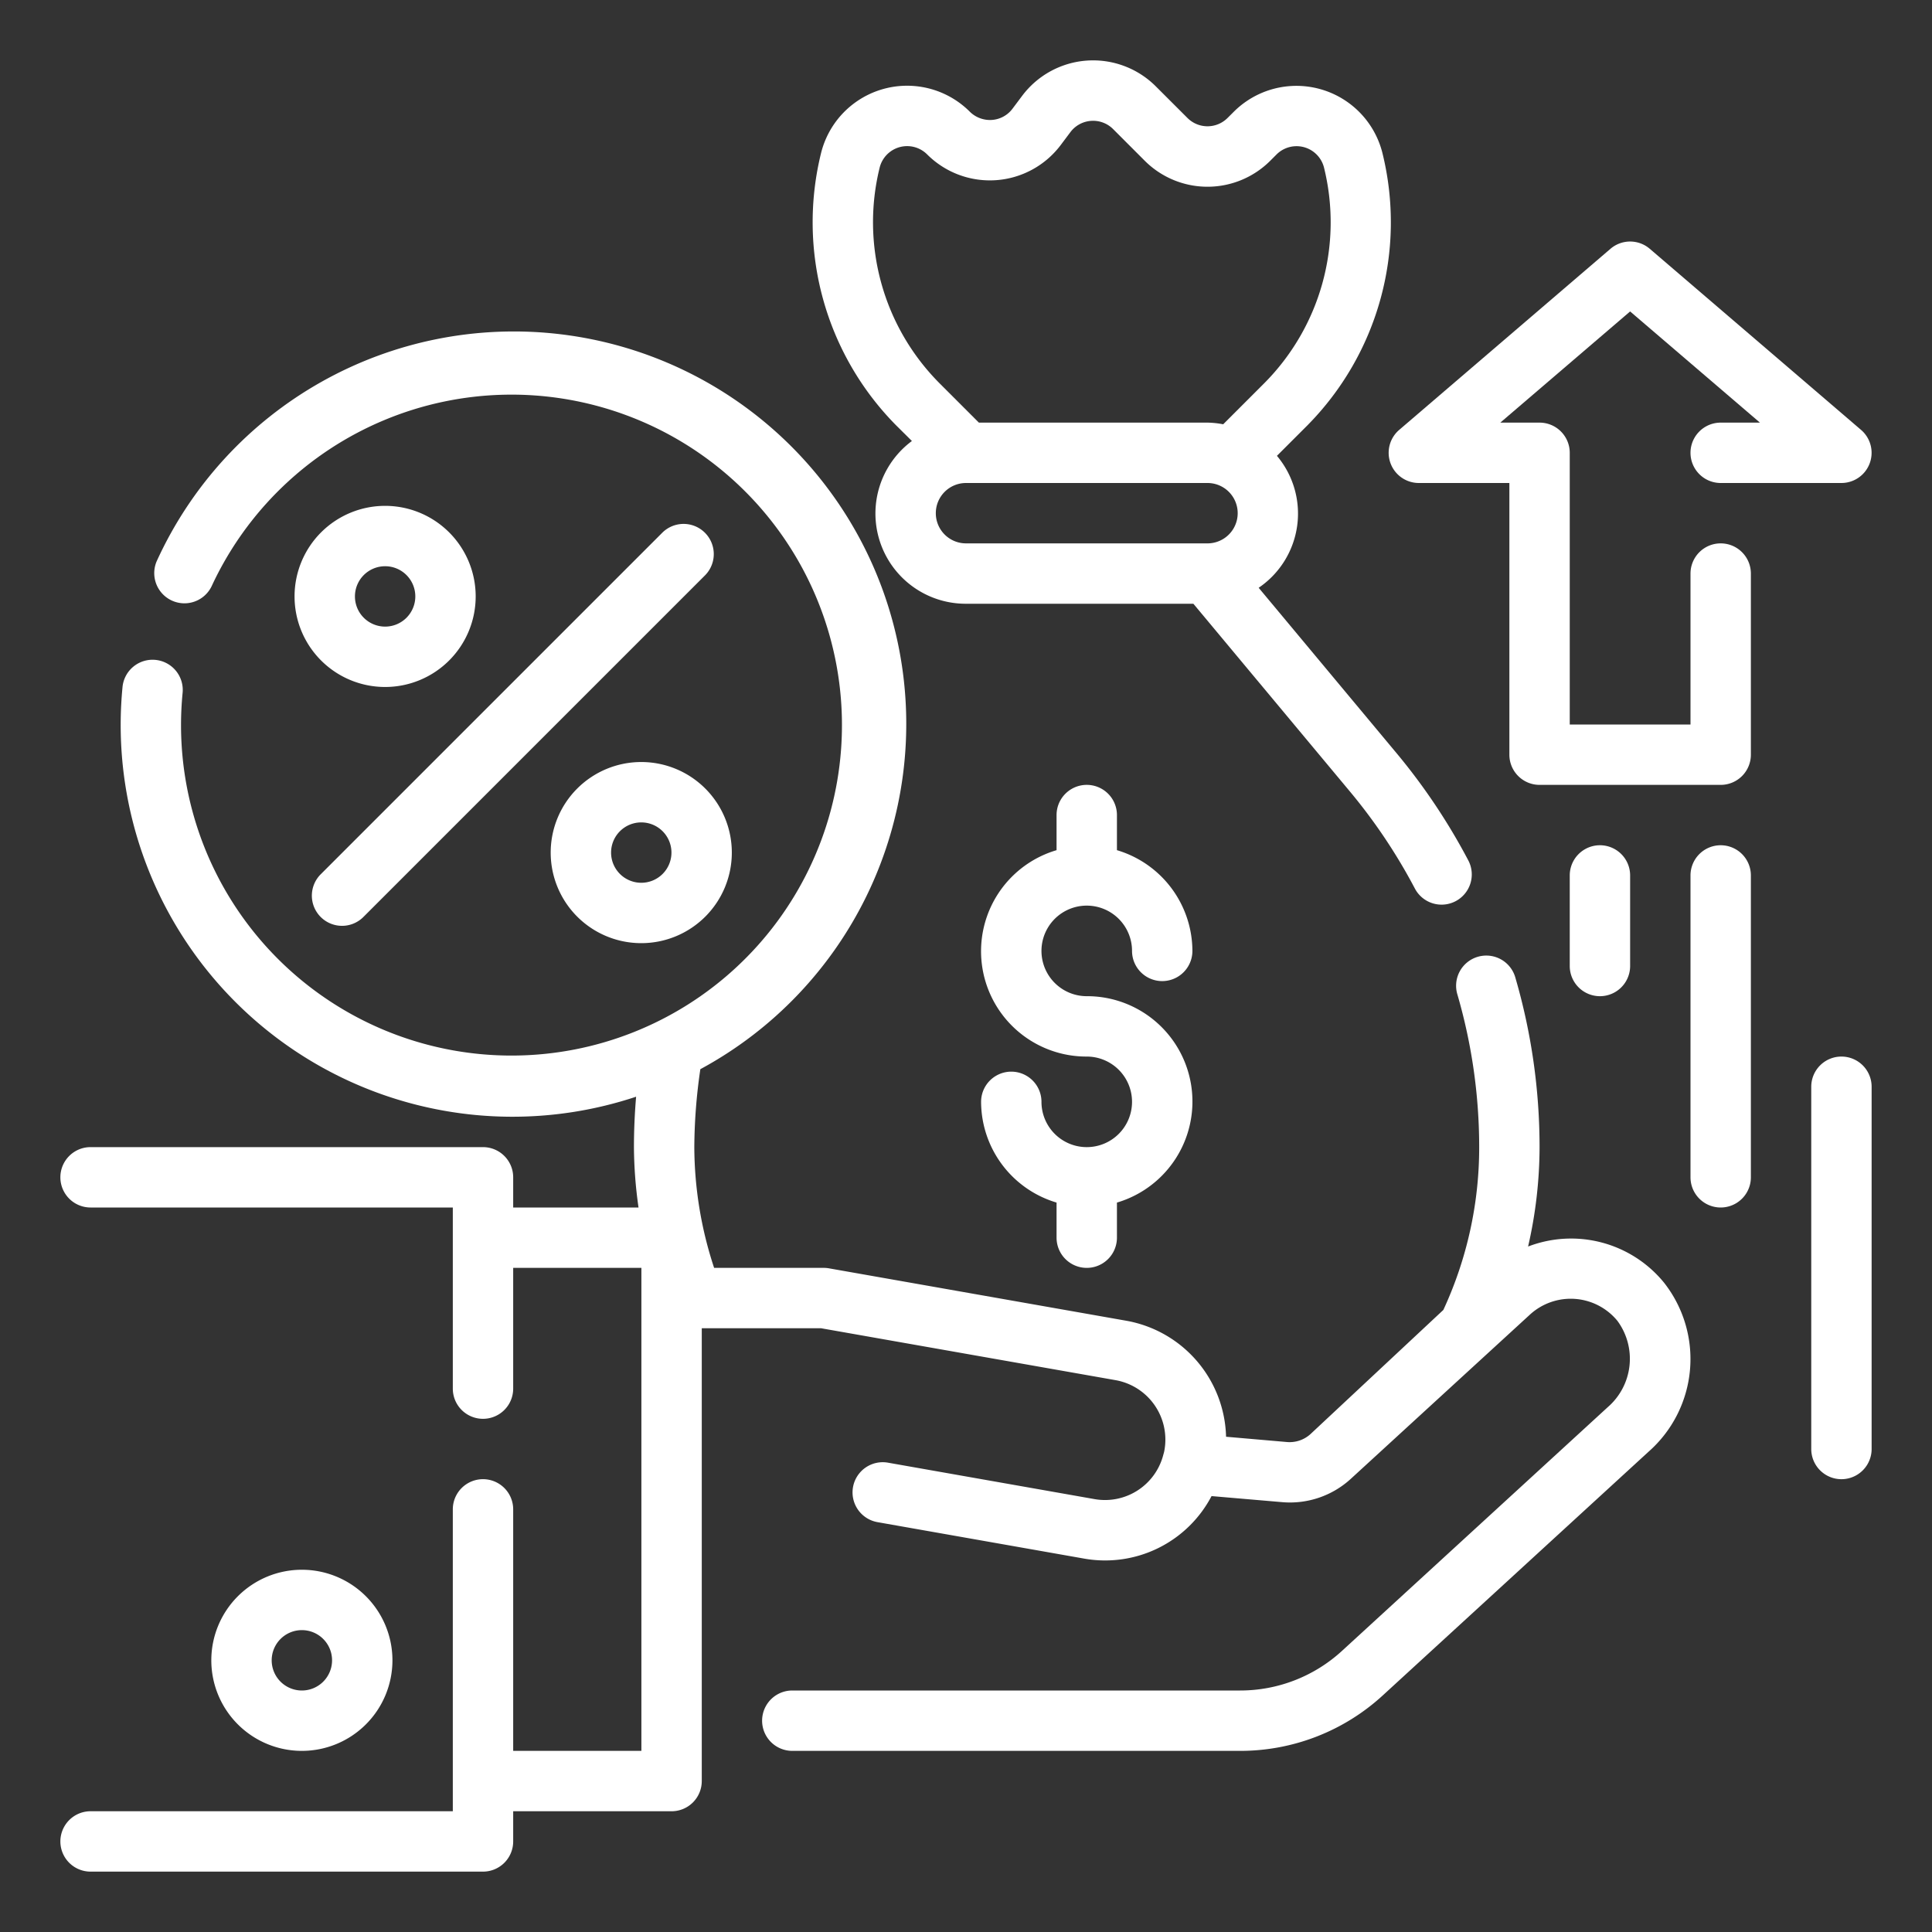 <svg xmlns="http://www.w3.org/2000/svg" xmlns:xlink="http://www.w3.org/1999/xlink" width="512" height="512" x="0" y="0" viewBox="0 0 64 64" style="enable-background:new 0 0 512 512" xml:space="preserve"><rect x="0" y="0" width="64" height="64" fill="#333333" stroke="none"/><g><path d="M30.208 14.609A2.99 2.99 0 0 0 32 20h7.532l5.217 6.257a18.447 18.447 0 0 1 2.116 3.168 1 1 0 1 0 1.77-.931 20.376 20.376 0 0 0-2.348-3.515l-4.592-5.508A2.97 2.97 0 0 0 42.3 15.1l.994-.994a9.567 9.567 0 0 0 2.5-9.04A2.937 2.937 0 0 0 40.873 3.7l-.21.209a.939.939 0 0 1-1.326 0l-1.05-1.049a2.938 2.938 0 0 0-4.428.316l-.318.424a.928.928 0 0 1-.685.373.95.95 0 0 1-.729-.272A2.937 2.937 0 0 0 27.2 5.065a9.567 9.567 0 0 0 2.5 9.04ZM31 17a1 1 0 0 1 1-1h8a1 1 0 0 1 0 2h-8a1 1 0 0 1-1-1ZM29.14 5.551a.938.938 0 0 1 1.573-.436 2.938 2.938 0 0 0 4.428-.315l.318-.424a.939.939 0 0 1 1.414-.1l1.05 1.051a2.941 2.941 0 0 0 4.154 0l.21-.21a.938.938 0 0 1 1.573.436 7.559 7.559 0 0 1-1.979 7.141l-1.361 1.361A2.979 2.979 0 0 0 40 14h-7.573l-1.309-1.309a7.559 7.559 0 0 1-1.978-7.14ZM36 30a1.5 1.5 0 0 1 1.5 1.5 1 1 0 0 0 2 0 3.494 3.494 0 0 0-2.5-3.337V27a1 1 0 0 0-2 0v1.163A3.49 3.49 0 0 0 36 35a1.5 1.5 0 1 1-1.5 1.5 1 1 0 0 0-2 0 3.494 3.494 0 0 0 2.5 3.337V41a1 1 0 0 0 2 0v-1.163A3.49 3.49 0 0 0 36 33a1.5 1.5 0 0 1 0-3ZM13 55a3 3 0 1 0-3 3 3 3 0 0 0 3-3Zm-4 0a1 1 0 1 1 1 1 1 1 0 0 1-1-1Z" fill="#ffffff" opacity="1" data-original="#000000"></path><path d="M43.406 47.511a1.029 1.029 0 0 1-.763.259l-2.028-.176a4.009 4.009 0 0 0-3.3-3.842l-9.849-1.736a.987.987 0 0 0-.178-.016h-3.632A12.872 12.872 0 0 1 23 38a18.3 18.3 0 0 1 .2-2.582A13 13 0 1 0 5.19 18.593a1 1 0 0 0 1.818.832 10.947 10.947 0 1 1-.96 3.539 1 1 0 1 0-1.991-.187A12.978 12.978 0 0 0 21.072 36.33 19.99 19.99 0 0 0 21 38a14.716 14.716 0 0 0 .152 2H17v-1a1 1 0 0 0-1-1H3a1 1 0 0 0 0 2h12v6a1 1 0 0 0 2 0v-4h4.247v16H17v-8a1 1 0 0 0-2 0v10H3a1 1 0 0 0 0 2h13a1 1 0 0 0 1-1v-1h5.247a1 1 0 0 0 1-1V44H27.2l9.763 1.721a2 2 0 0 1 1.6 2.373l-.044.16a1.994 1.994 0 0 1-2.255 1.407l-6.848-1.208a1 1 0 0 0-.348 1.97l6.848 1.208a3.979 3.979 0 0 0 4.218-2.071l2.332.2a2.984 2.984 0 0 0 2.287-.777l5.926-5.433a2 2 0 0 1 2.9.205 2.119 2.119 0 0 1-.319 2.858l-8.8 8.07A4.987 4.987 0 0 1 41.08 56H26.246a1 1 0 0 0 0 2H41.08a6.981 6.981 0 0 0 4.729-1.84l8.8-8.069a4.09 4.09 0 0 0 .511-5.605 3.972 3.972 0 0 0-4.5-1.193A14.793 14.793 0 0 0 51 38a20.064 20.064 0 0 0-.8-5.609 1 1 0 1 0-1.92.559A18.1 18.1 0 0 1 49 38a12.8 12.8 0 0 1-1.187 5.393Z" fill="#ffffff" opacity="1" data-original="#000000"></path><path d="M19.121 26.122a3 3 0 1 0 4.243 0 3 3 0 0 0-4.243 0Zm2.829 2.828a1 1 0 1 1 0-1.414 1 1 0 0 1 0 1.414ZM21.95 17.636 10.636 28.95a1 1 0 1 0 1.414 1.414L23.364 19.05a1 1 0 0 0-1.414-1.414ZM10.636 17.636a3 3 0 1 0 4.243 0 3 3 0 0 0-4.243 0Zm2.829 2.828a1 1 0 1 1 0-1.414 1 1 0 0 1 0 1.414ZM57 18a1 1 0 0 0-1 1v5h-4v-9a1 1 0 0 0-1-1h-1.3l4.3-3.683L58.3 14H57a1 1 0 0 0 0 2h4a1 1 0 0 0 .65-1.759l-7-6a1 1 0 0 0-1.3 0l-7 6A1 1 0 0 0 47 16h3v9a1 1 0 0 0 1 1h6a1 1 0 0 0 1-1v-6a1 1 0 0 0-1-1ZM57 28a1 1 0 0 0-1 1v10a1 1 0 0 0 2 0V29a1 1 0 0 0-1-1ZM61 35a1 1 0 0 0-1 1v12a1 1 0 0 0 2 0V36a1 1 0 0 0-1-1ZM54 32v-3a1 1 0 0 0-2 0v3a1 1 0 0 0 2 0Z" fill="#ffffff" opacity="1" data-original="#000000"></path></g></svg>